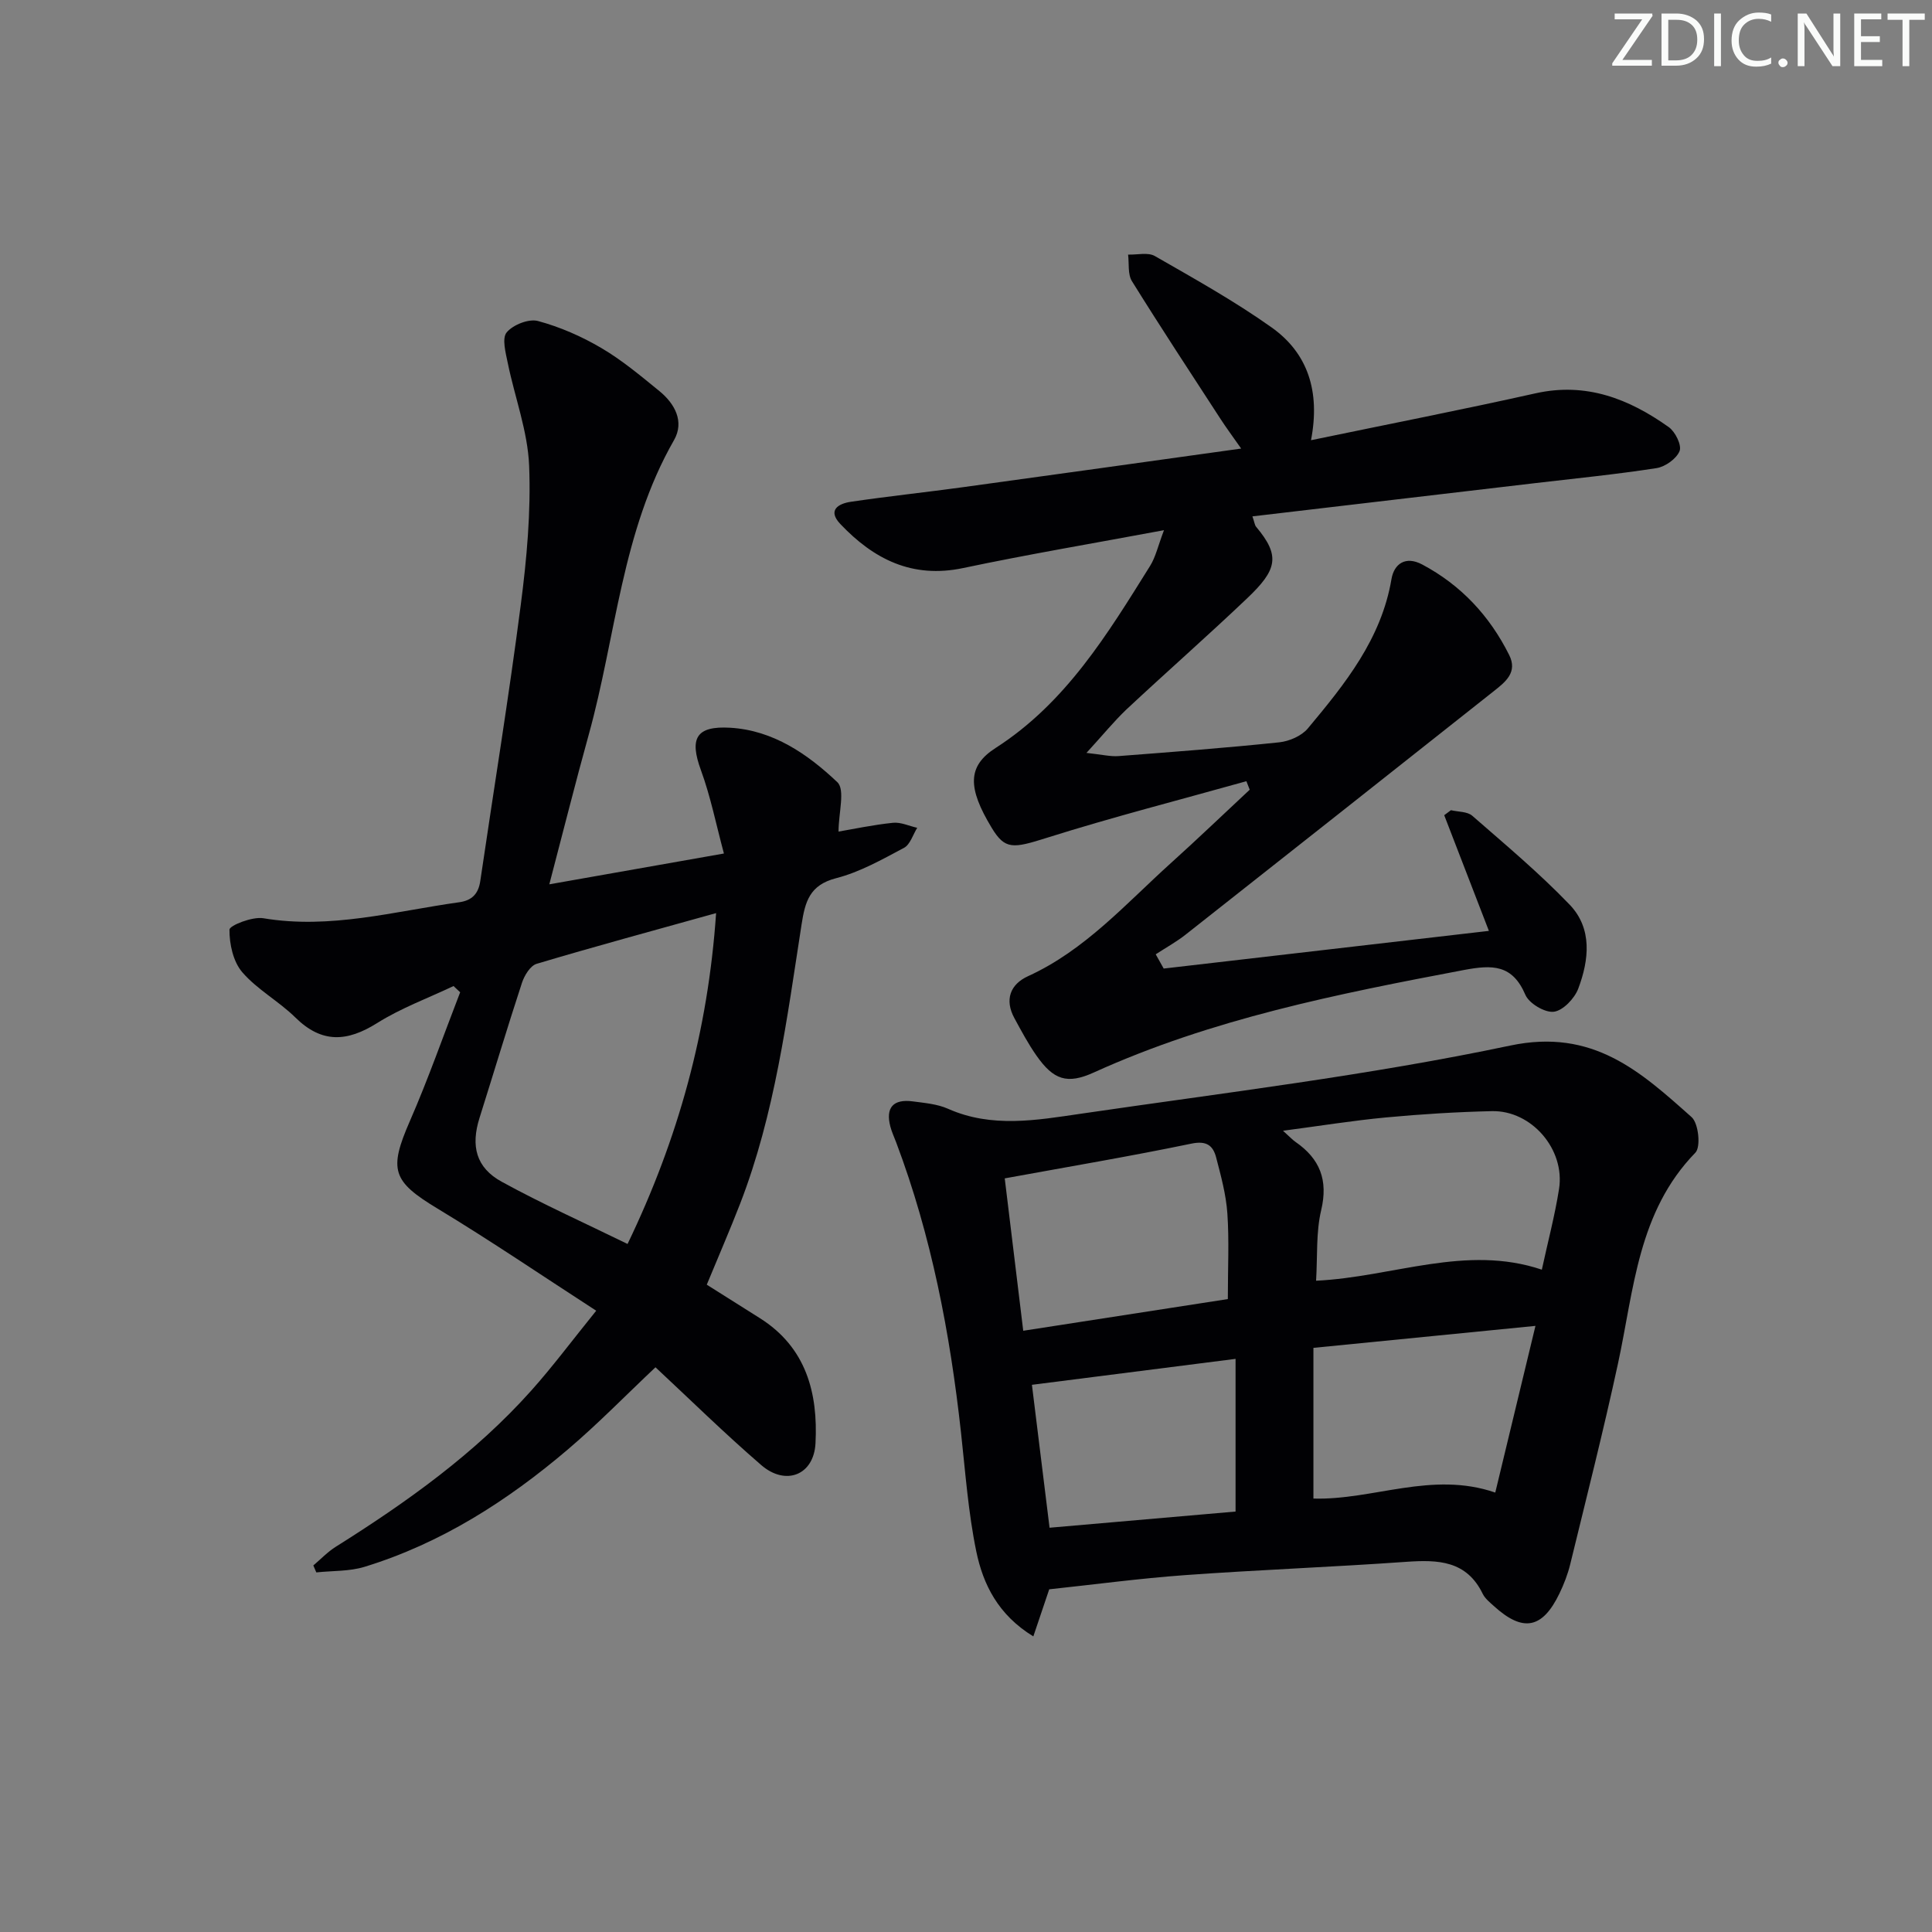 <svg enable-background="new 0 0 400 400" viewBox="0 0 400 400" xmlns="http://www.w3.org/2000/svg"><rect x="0" y="0" width="400" height="400" fill="#808080" stroke="none"/><g fill="#fafbfa"><path d="m342.2 3.2-6.3 9.2h6.1v1.2h-8.2v-.5l6.2-9.1h-5.7v-1.2h7.8v.4z"/><path d="m344 13.7v-10.9h3.1c1.6 0 3 .5 4.1 1.4 1.1 1 1.6 2.2 1.6 3.9s-.5 3-1.6 4-2.5 1.5-4.2 1.5h-3zm1.4-9.6v8.4h1.6c1.4 0 2.5-.4 3.2-1.1.8-.8 1.2-1.8 1.2-3.2s-.4-2.4-1.2-3.1-1.8-1-3.1-1z"/><path d="m356.3 2.8v10.9h-1.4v-10.9z"/><path d="m366.6 13.2c-.8.4-1.8.6-3 .6-1.6 0-2.8-.5-3.7-1.5s-1.4-2.3-1.4-3.9c0-1.7.5-3.2 1.6-4.2s2.4-1.6 4-1.6c1 0 1.9.1 2.6.4v1.5c-.8-.4-1.6-.6-2.6-.6-1.2 0-2.2.4-3 1.2s-1.1 1.9-1.1 3.3c0 1.3.4 2.3 1.1 3.1s1.6 1.1 2.8 1.1c1.1 0 2-.2 2.8-.7v1.3z"/><path d="m368.2 13c0-.3.1-.5.3-.6.2-.2.4-.3.6-.3.3 0 .5.1.7.3s.3.4.3.6-.1.5-.3.6c-.2.2-.4.3-.7.3s-.5-.1-.6-.3c-.2-.2-.3-.4-.3-.6z"/><path d="m381.1 13.7h-1.7l-5.5-8.4c-.2-.2-.3-.5-.4-.7 0 .2.1.8.1 1.5v7.6h-1.4v-10.9h1.8l5.3 8.3c.3.4.4.6.4.8 0-.3-.1-.8-.1-1.6v-7.5h1.4v10.9z"/><path d="m389.7 13.7h-5.8v-10.9h5.6v1.2h-4.2v3.5h3.9v1.2h-3.9v3.7h4.4z"/><path d="m398.4 4.1h-3.1v9.6h-1.4v-9.6h-3.1v-1.3h7.7v1.3z"/></g><path d="m113.73 183.09c11.96-2.11 23.31-4.12 36.15-6.38-1.62-6.02-2.76-11.79-4.76-17.25-2.41-6.58-1.04-9.2 6.05-8.79 8.92.52 16.06 5.47 22.19 11.27 1.66 1.57.25 6.38.25 10.23 3.01-.51 7.12-1.39 11.27-1.82 1.62-.17 3.35.67 5.02 1.04-.89 1.42-1.46 3.47-2.74 4.15-4.53 2.41-9.14 5.02-14.05 6.28-5.51 1.42-6.42 4.86-7.16 9.62-3.03 19.51-5.52 39.17-12.71 57.76-2.1 5.42-4.42 10.75-6.91 16.78 3.46 2.18 7.21 4.55 10.96 6.91 9.64 6.06 12.09 15.54 11.55 25.93-.34 6.59-6.16 8.88-11.22 4.52-7.67-6.62-14.91-13.74-21.91-20.26-6.08 5.73-11.86 11.67-18.15 17.02-12.51 10.64-26.22 19.42-42.07 24.29-3.15.97-6.66.8-10 1.16-.21-.48-.41-.96-.62-1.44 1.54-1.3 2.96-2.81 4.65-3.87 14.71-9.24 28.8-19.28 40.45-32.31 4.42-4.94 8.39-10.28 13.47-16.56-11.16-7.22-21.84-14.49-32.88-21.16-9.32-5.63-10.12-7.98-5.71-18.08 3.82-8.75 6.97-17.78 10.42-26.69-.46-.43-.91-.86-1.37-1.29-5.29 2.51-10.88 4.56-15.81 7.66-6.21 3.9-11.45 4.26-16.93-1.14-3.42-3.37-7.88-5.77-10.99-9.37-1.89-2.19-2.69-5.84-2.66-8.83.01-.86 4.74-2.74 7-2.36 13.86 2.33 27.12-1.43 40.57-3.31 2.67-.37 3.98-1.78 4.36-4.42 2.8-19.05 5.91-38.07 8.38-57.16 1.24-9.54 2.12-19.25 1.73-28.82-.29-7.12-2.97-14.14-4.42-21.23-.43-2.12-1.25-5.12-.23-6.35 1.31-1.58 4.57-2.87 6.48-2.36 4.56 1.23 9.05 3.19 13.13 5.6 4.28 2.51 8.14 5.76 12.01 8.91 3.21 2.62 5.21 6.33 3.03 10.15-10.85 18.93-12 40.6-17.66 60.99-2.78 10.02-5.31 20.14-8.16 30.98zm34.53 5.96c-12.94 3.61-25.1 6.9-37.16 10.5-1.3.39-2.52 2.39-3.02 3.89-3.05 9.3-5.86 18.68-8.8 28.01-1.83 5.8-.75 10.29 4.6 13.22 8.37 4.59 17.12 8.51 26.05 12.88 10.51-21.81 16.66-44.12 18.33-68.5z" fill="#010104"/><path d="m217.23 329.05c-1.16 3.42-2.12 6.29-3.29 9.75-7.3-4.47-10.4-10.78-11.81-17.59-1.67-8.09-2.26-16.42-3.17-24.66-2.26-20.51-6.11-40.66-13.42-60.04-.41-1.09-.91-2.15-1.2-3.26-1.03-3.91.57-5.76 4.65-5.22 2.46.33 5.07.54 7.29 1.53 9.06 4.03 18.35 2.36 27.47 1.03 29.71-4.35 59.6-7.93 88.94-14.12 17.12-3.61 26.95 5.39 37.54 14.82 1.43 1.27 1.94 6.17.78 7.36-11.92 12.25-12.71 28.34-16.02 43.65-3.01 13.91-6.52 27.72-9.89 41.55-.51 2.08-1.3 4.13-2.23 6.06-3.52 7.31-7.55 8.08-13.54 2.64-.86-.78-1.86-1.57-2.35-2.57-3.36-6.91-9.28-7.08-15.84-6.62-15.24 1.08-30.52 1.65-45.76 2.75-9.41.68-18.78 1.94-28.15 2.94zm55.25-63.89c15.92-.76 31-7.58 46.74-2.29 1.24-5.73 2.69-11.17 3.56-16.69 1.3-8.2-5.68-16.31-13.9-16.13-7.3.17-14.61.62-21.88 1.3-6.83.64-13.62 1.74-21.37 2.76 1.42 1.27 1.95 1.87 2.59 2.31 5.06 3.5 6.8 7.91 5.31 14.16-1.08 4.57-.74 9.48-1.05 14.58zm-18.27 3.8c0-6.52.29-12.16-.1-17.76-.27-3.89-1.33-7.76-2.32-11.56-.65-2.48-1.99-3.52-5.14-2.86-12.59 2.61-25.28 4.75-38.63 7.19 1.22 10.02 2.48 20.43 3.83 31.55 14.67-2.28 28.56-4.43 42.36-6.56zm17.72 10.1v31.2c12.34.37 24.52-5.76 37.65-1.24 2.74-11.37 5.4-22.4 8.32-34.51-15.74 1.56-30.54 3.02-45.97 4.55zm-16.12 2.28c-14.73 1.87-28.27 3.6-42.16 5.37 1.15 9.34 2.37 19.21 3.65 29.59 13.36-1.16 26.15-2.28 38.51-3.35 0-10.8 0-20.83 0-31.61z" fill="#010104"/><path d="m224.94 155.88c3.27.35 4.98.79 6.64.66 11.1-.85 22.2-1.69 33.27-2.85 2.08-.22 4.62-1.32 5.92-2.87 7.68-9.2 15.22-18.5 17.32-30.93.53-3.12 2.88-4.87 6.36-3.02 8.05 4.28 13.96 10.64 18.01 18.74 1.78 3.57-.74 5.55-3.14 7.45-21.26 16.82-42.52 33.65-63.82 50.42-1.94 1.53-4.14 2.74-6.22 4.1.55.98 1.1 1.97 1.65 2.95 22.31-2.58 44.62-5.17 67.33-7.8-3.16-8.17-6.21-16.06-9.25-23.95.46-.35.93-.69 1.39-1.04 1.49.36 3.39.26 4.41 1.15 6.86 5.98 13.86 11.85 20.15 18.39 4.77 4.96 4.04 11.46 1.8 17.41-.77 2.04-3.16 4.55-5.06 4.78-1.85.23-5.11-1.71-5.88-3.49-2.7-6.32-6.83-6.26-12.74-5.15-26.14 4.95-52.17 10.12-76.6 21.21-5.55 2.52-8.36 1.55-11.9-3.5-1.71-2.44-3.12-5.09-4.55-7.72-2.09-3.83-.88-7.03 2.81-8.71 11.82-5.39 20.23-14.99 29.59-23.43 5.52-4.97 10.88-10.12 16.31-15.18-.23-.59-.46-1.17-.69-1.76-13.77 3.86-27.64 7.41-41.28 11.71-7.04 2.22-8.68 2.52-11.45-2.06-4.98-8.24-5.09-12.75.81-16.53 14.56-9.35 23.17-23.58 31.98-37.69 1.16-1.86 1.64-4.14 2.88-7.4-14.65 2.73-28.17 5.01-41.59 7.84-10.54 2.22-18.51-1.84-25.41-9.11-2.73-2.88-.41-4.23 2.16-4.61 7.71-1.14 15.47-1.96 23.2-3.02 18.86-2.58 37.71-5.23 57.62-8-1.89-2.69-3.13-4.37-4.26-6.11-6.16-9.48-12.38-18.93-18.35-28.54-.9-1.44-.57-3.65-.8-5.51 1.87.07 4.11-.52 5.54.3 8.19 4.7 16.48 9.32 24.16 14.77 7.5 5.32 10.12 13.23 8.17 23.36 16.05-3.33 31.32-6.32 46.5-9.71 10.49-2.34 19.34 1.15 27.57 7 1.35.96 2.72 3.74 2.24 4.95-.64 1.6-2.97 3.26-4.78 3.54-8.37 1.3-16.81 2.13-25.23 3.12-19.38 2.28-38.76 4.56-58.43 6.87.44 1.27.48 1.82.77 2.16 5.09 6.05 4.33 8.92-1.89 14.83-8.2 7.8-16.71 15.27-24.98 23-2.59 2.47-4.85 5.26-8.26 8.98z" fill="#010104"/></svg>